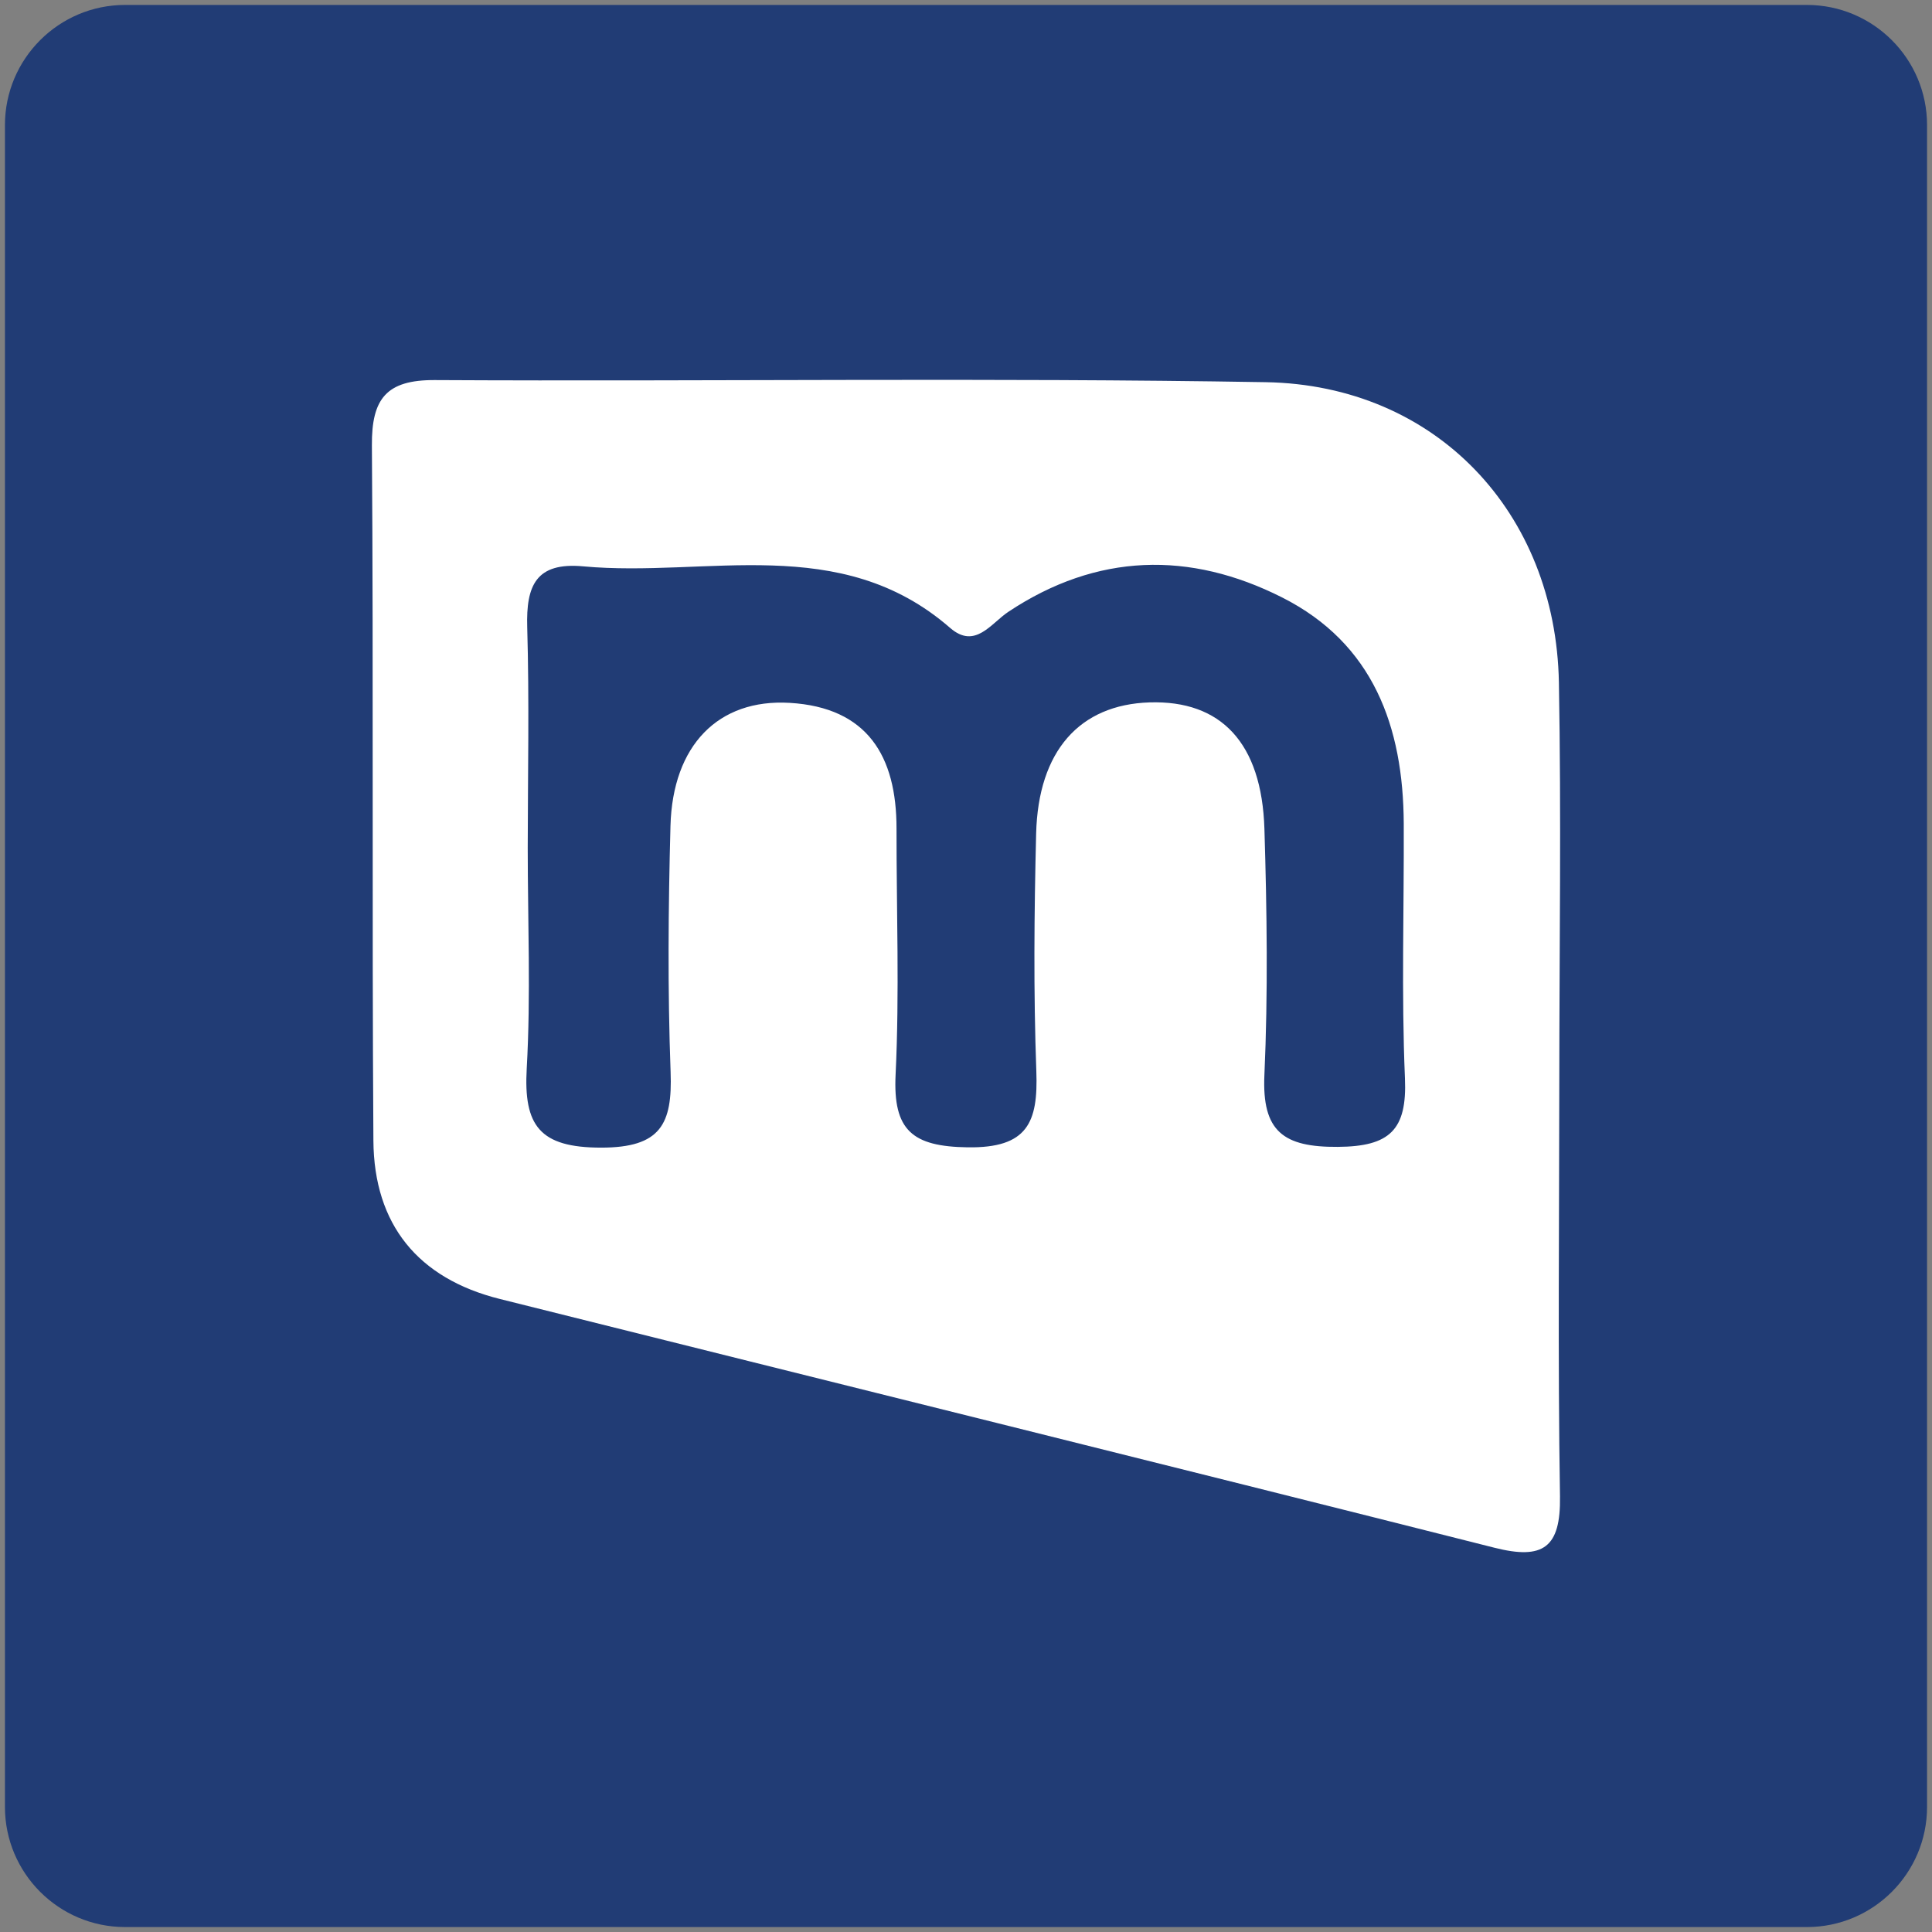 <?xml version="1.0" ?><!DOCTYPE svg  PUBLIC '-//W3C//DTD SVG 1.1//EN'  'http://www.w3.org/Graphics/SVG/1.1/DTD/svg11.dtd'><svg enable-background="new 0 0 512 512" height="512px" id="Layer_1" version="1.1" viewBox="0 0 512 512" width="512px" xml:space="preserve" xmlns="http://www.w3.org/2000/svg" xmlns:xlink="http://www.w3.org/1999/xlink"><rect x="0" y="0" width="512" height="512" fill="#808080" stroke="none"/><g><path d="M510.689,478.854c0,17.561-14.275,31.836-31.836,31.836H33.146c-17.56,0-31.836-14.275-31.836-31.836   V33.146c0-17.56,14.276-31.836,31.836-31.836h445.707c17.561,0,31.836,14.276,31.836,31.836V478.854z" fill="#213C75"/></g><g><path clip-rule="evenodd" d="M413.23,286.48c-0.018,36.703-0.404,73.406,0.182,110.098   c0.217,13.629-4.506,16.84-17.367,13.588c-87.803-22.189-175.721-43.939-263.58-65.924c-21.723-5.432-33.359-19.758-33.51-41.961   c-0.406-61.416,0.041-122.834-0.398-184.246c-0.088-12.346,3.807-17.379,16.668-17.309c73.396,0.393,146.816-0.686,220.193,0.557   c45.082,0.764,76.883,34.494,77.707,79.594C413.764,216.068,413.25,251.283,413.23,286.48z M139.854,224.664   c0,19.5,0.832,39.047-0.266,58.482c-0.859,15.143,3.393,20.988,19.711,20.988c15.811,0.006,18.92-6.258,18.418-20.016   c-0.799-21.725-0.615-43.502-0.035-65.238c0.568-21.352,12.668-33.725,31.582-32.615c20.631,1.211,28.334,14.135,28.322,33.301   c-0.016,21.75,0.799,43.535-0.244,65.232c-0.715,14.766,4.43,19.045,19.088,19.256c15.891,0.23,18.701-6.594,18.209-20.135   c-0.762-20.971-0.574-42-0.053-62.988c0.551-21.959,11.543-34.189,30.047-34.787c18.943-0.604,29.748,10.711,30.451,33.539   c0.668,21.727,0.963,43.523-0.006,65.23c-0.672,14.955,5.068,19.125,19.461,19.021c13.77-0.092,18.373-4.486,17.787-18.188   c-0.961-22.455-0.217-44.988-0.318-67.482c-0.117-25.672-8.066-47.734-32.234-59.934c-24.48-12.359-49.092-11.793-72.559,3.812   c-4.611,3.064-8.809,10.02-15.418,4.266c-29.162-25.395-64.424-13.295-97.238-16.318c-12.561-1.16-15.152,5.145-14.84,16.08   C140.281,185.652,139.877,205.164,139.854,224.664z" fill="#FFFFFF" fill-rule="evenodd"/><path clip-rule="evenodd" d="M139.869,224.664c0.008-19.5,0.412-39.012-0.15-58.492   c-0.312-10.936,2.279-17.24,14.84-16.08c32.814,3.023,68.076-9.076,97.238,16.318c6.609,5.754,10.807-1.201,15.418-4.266   c23.467-15.605,48.078-16.172,72.559-3.812c24.168,12.199,32.117,34.262,32.234,59.934c0.102,22.494-0.643,45.027,0.318,67.482   c0.586,13.701-4.018,18.096-17.787,18.188c-14.393,0.104-20.133-4.066-19.461-19.021c0.969-21.707,0.674-43.504,0.006-65.23   c-0.703-22.828-11.508-34.143-30.451-33.539c-18.504,0.598-29.496,12.828-30.047,34.787c-0.521,20.988-0.709,42.018,0.053,62.988   c0.492,13.541-2.318,20.365-18.209,20.135c-14.658-0.211-19.803-4.49-19.088-19.256c1.043-21.697,0.229-43.482,0.244-65.232   c0.012-19.166-7.691-32.09-28.322-33.301c-18.914-1.109-31.014,11.264-31.582,32.615c-0.58,21.736-0.764,43.514,0.035,65.238   c0.502,13.758-2.607,20.021-18.418,20.016c-16.318,0-20.57-5.846-19.711-20.988C140.686,263.711,139.854,244.164,139.869,224.664z" fill="none" fill-rule="evenodd"/></g></svg>